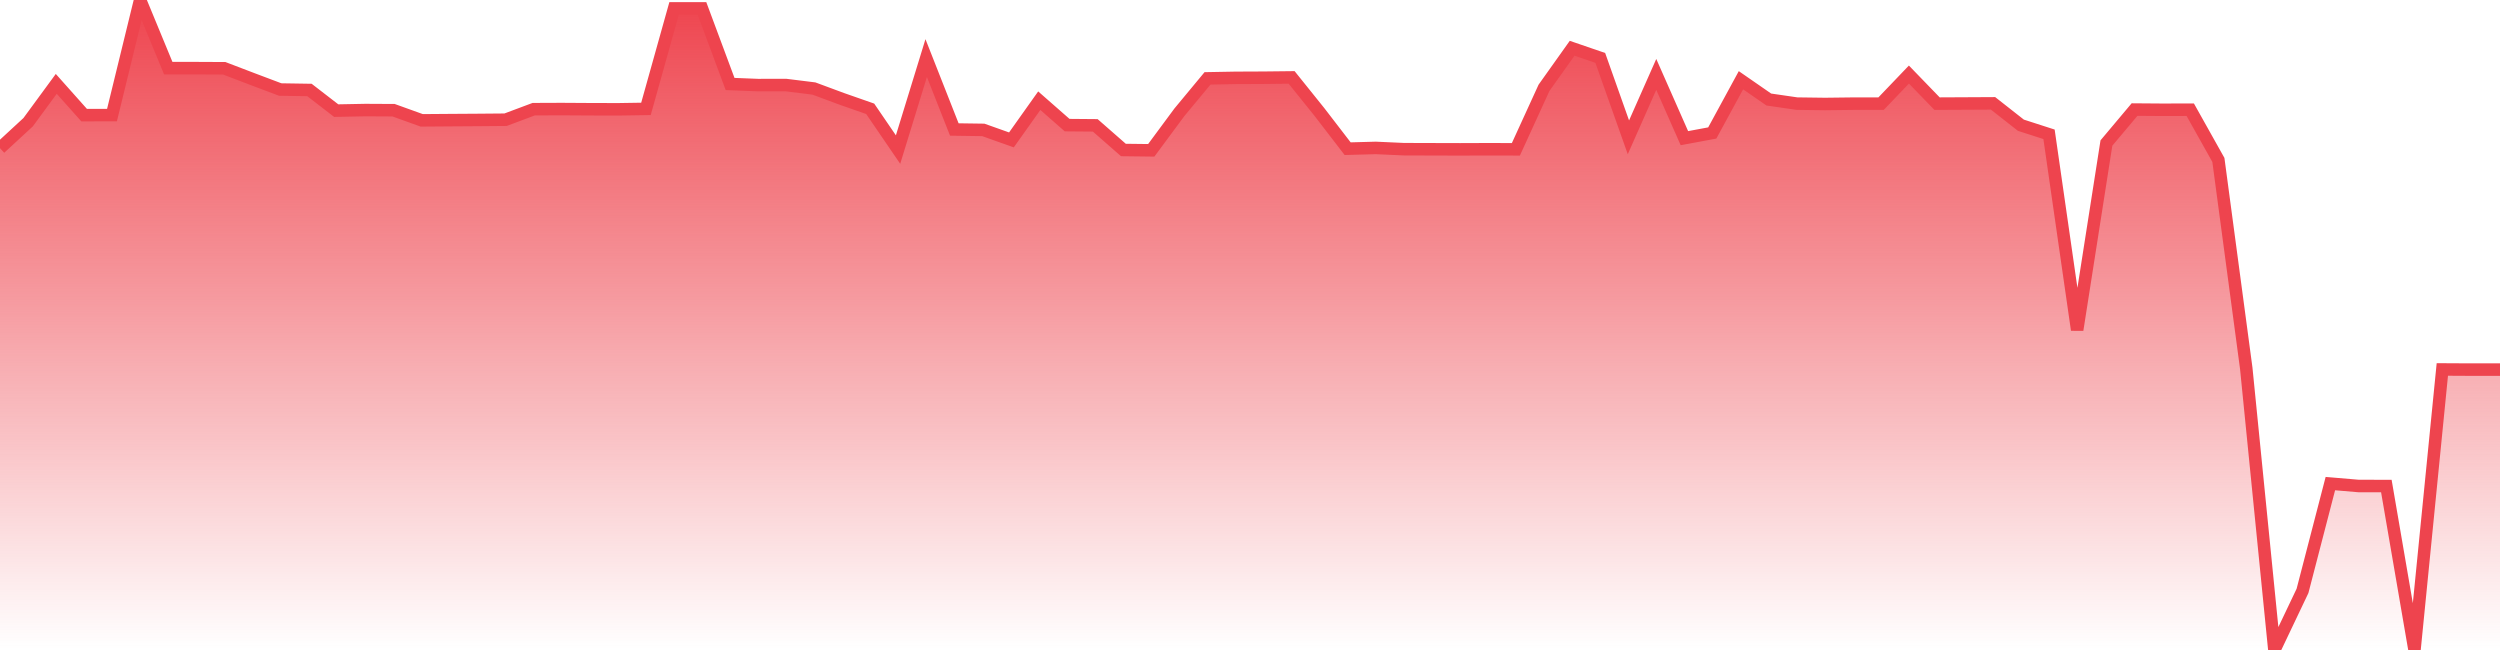 <svg xmlns="http://www.w3.org/2000/svg" width="200" height="52"><defs><linearGradient id="gradient" gradientTransform="rotate(90)"><stop offset="0" stop-color="#EE444E"></stop><stop offset="1" stop-color="#EE444E" stop-opacity="0"></stop></linearGradient></defs><path stroke="#EE444E" stroke-chartWidth="1" stroke-dasharray="0 262.578 10064.652" fill="url(#gradient)" d="M200,29.568L200,52L0,52L0,11.854L2.251,9.776L4.501,6.709L6.73,9.21L8.958,9.208L11.209,0L13.46,5.451L15.688,5.451L17.939,5.462L20.167,6.313L22.418,7.162L24.758,7.199L26.897,8.85L29.237,8.805L31.487,8.817L33.738,9.628L35.967,9.611L38.217,9.596L40.446,9.577L42.696,8.734L44.925,8.725L47.175,8.739L49.448,8.745L51.677,8.71L53.928,0.67L56.156,0.672L58.407,6.719L60.635,6.807L62.886,6.805L65.114,7.082L67.365,7.917L69.616,8.704L71.844,11.966L74.095,4.645L76.345,10.359L78.663,10.392L80.914,11.192L83.142,8.055L85.37,10.009L87.621,10.028L89.872,11.999L92.1,12.026L94.351,8.983L96.602,6.269L98.83,6.228L101.081,6.218L103.331,6.193L105.56,8.968L107.811,11.895L110.061,11.833L112.312,11.935L114.563,11.942L116.813,11.948L119.042,11.94L121.27,11.946L123.521,7.024L125.772,3.86L128.022,4.632L130.273,10.985L132.501,5.953L134.752,11.053L136.981,10.638L139.276,6.419L141.504,7.962L143.755,8.289L146.006,8.319L148.234,8.292L150.485,8.292L152.713,5.965L154.964,8.291L157.192,8.28L159.443,8.268L161.671,10.018L163.922,10.744L166.173,26.394L168.513,11.442L170.763,8.765L172.992,8.782L175.22,8.776L177.471,12.794L179.699,29.454L181.95,52L184.201,47.27L186.429,38.688L188.68,38.879L190.908,38.883L193.159,51.978L195.387,29.557L197.638,29.569L199.889,29.568Z"></path></svg>